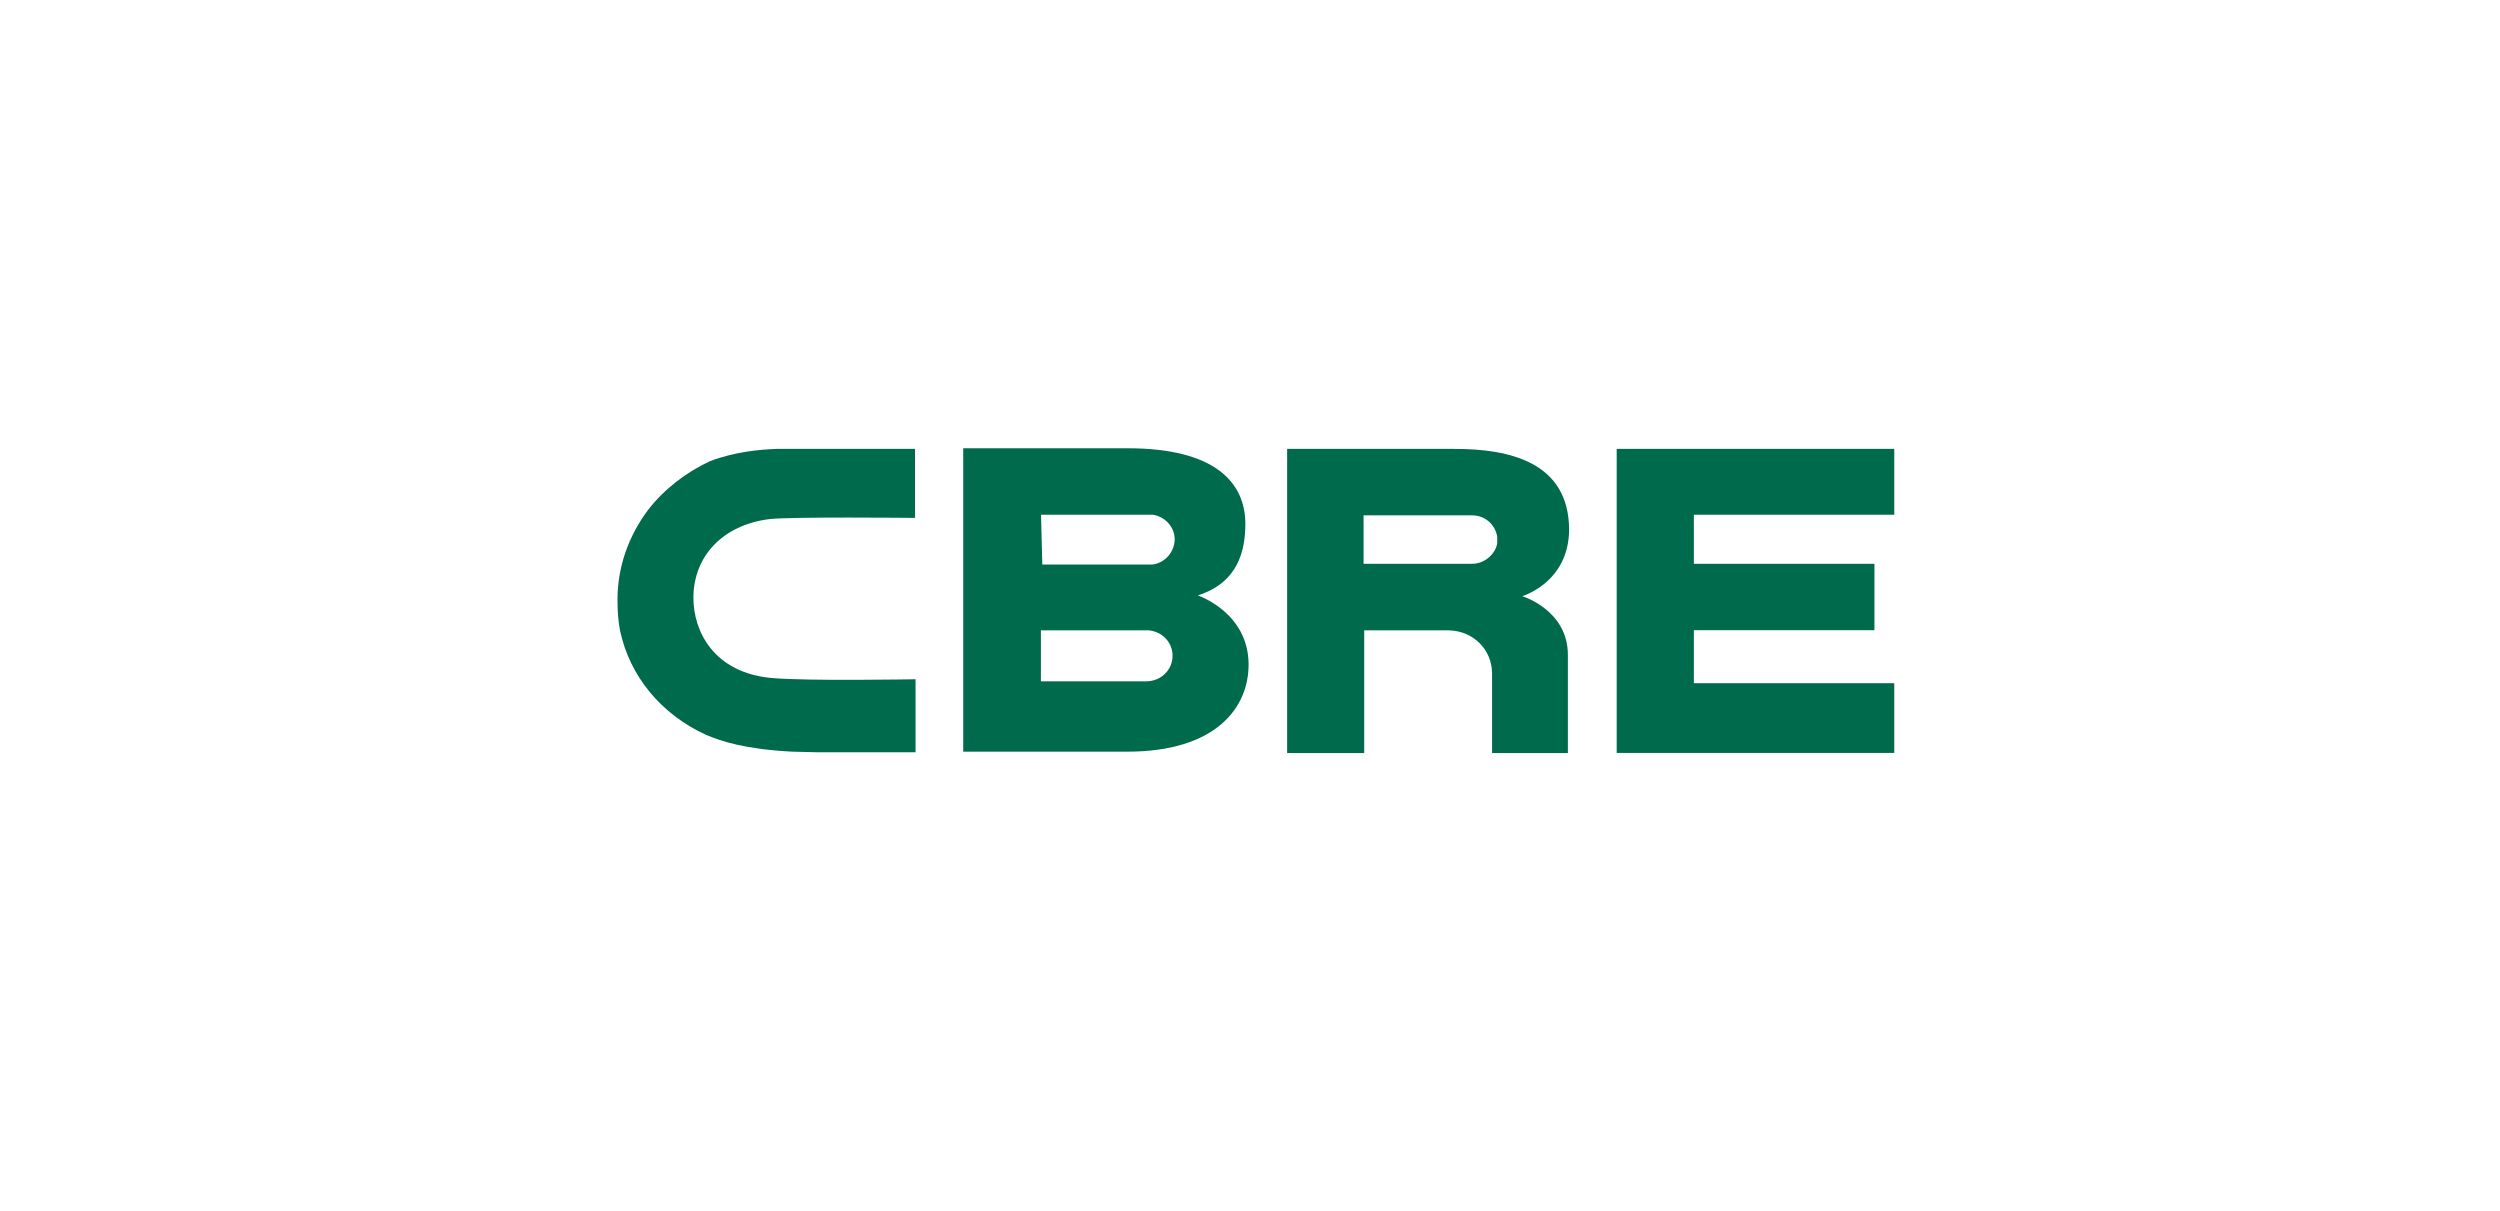 <svg width="227" height="110" viewBox="0 0 227 110" fill="none" xmlns="http://www.w3.org/2000/svg">
<g clip-path="url(#clip0_391_18685)">
<path d="M104.086 61.863H94.514V57.237H104.314C105.545 57.351 106.468 58.347 106.468 59.527C106.479 60.809 105.431 61.863 104.086 61.863ZM94.526 46.737H104.679C105.784 46.909 106.661 47.848 106.661 48.97C106.661 50.092 105.784 51.134 104.622 51.26H94.64L94.526 46.737ZM108.758 54.065C112.439 52.897 113.077 49.966 113.077 47.562C113.077 43.863 110.388 40.703 102.4 40.703H87.461V68.252H102.343C110.399 68.252 113.373 64.267 113.373 60.34C113.362 55.588 108.758 54.065 108.758 54.065L108.758 54.065Z" fill="#006A4C"/>
<path d="M146.795 40.76H172.001V46.737H153.803V51.191H170.2V57.225H153.803V62.034H172.001V68.366H146.795V40.76Z" fill="#006A4C"/>
<path d="M135.947 49.313C135.833 50.194 134.899 51.191 133.668 51.191H123.812V46.794H133.668C134.83 46.794 135.765 47.618 135.947 48.729V49.313ZM132.096 40.76H116.872V68.377H123.869V57.236H131.572C133.794 57.294 135.48 58.999 135.48 61.164V68.377H142.363V59.469C142.363 55.37 138.215 54.133 138.215 54.133C138.215 54.133 142.476 52.897 142.476 48.042C142.42 41.985 137.109 40.76 132.096 40.76Z" fill="#006A4C"/>
<path d="M82.915 61.679C82.801 61.679 73.343 61.85 70.084 61.564C64.831 61.095 62.962 57.339 62.962 54.294C62.962 50.481 65.651 47.664 69.845 47.137C71.828 46.908 82.744 47.023 82.858 47.023H83.086V40.76H70.483C69.081 40.817 66.802 40.989 64.478 41.87C62.324 42.867 60.33 44.389 58.871 46.267C57.06 48.672 56.068 51.488 56.068 54.477C56.068 55.416 56.125 56.355 56.296 57.236C57.174 61.404 60.034 64.862 64.113 66.728C65.515 67.312 67.611 68.022 71.93 68.251L74.266 68.308H83.131V61.679L82.915 61.679Z" fill="#006A4C"/>
</g>
<defs>
<clipPath id="clip0_391_18685">
<rect width="116" height="31" fill="white" transform="translate(56 39)"/>
</clipPath>
</defs>
</svg>
